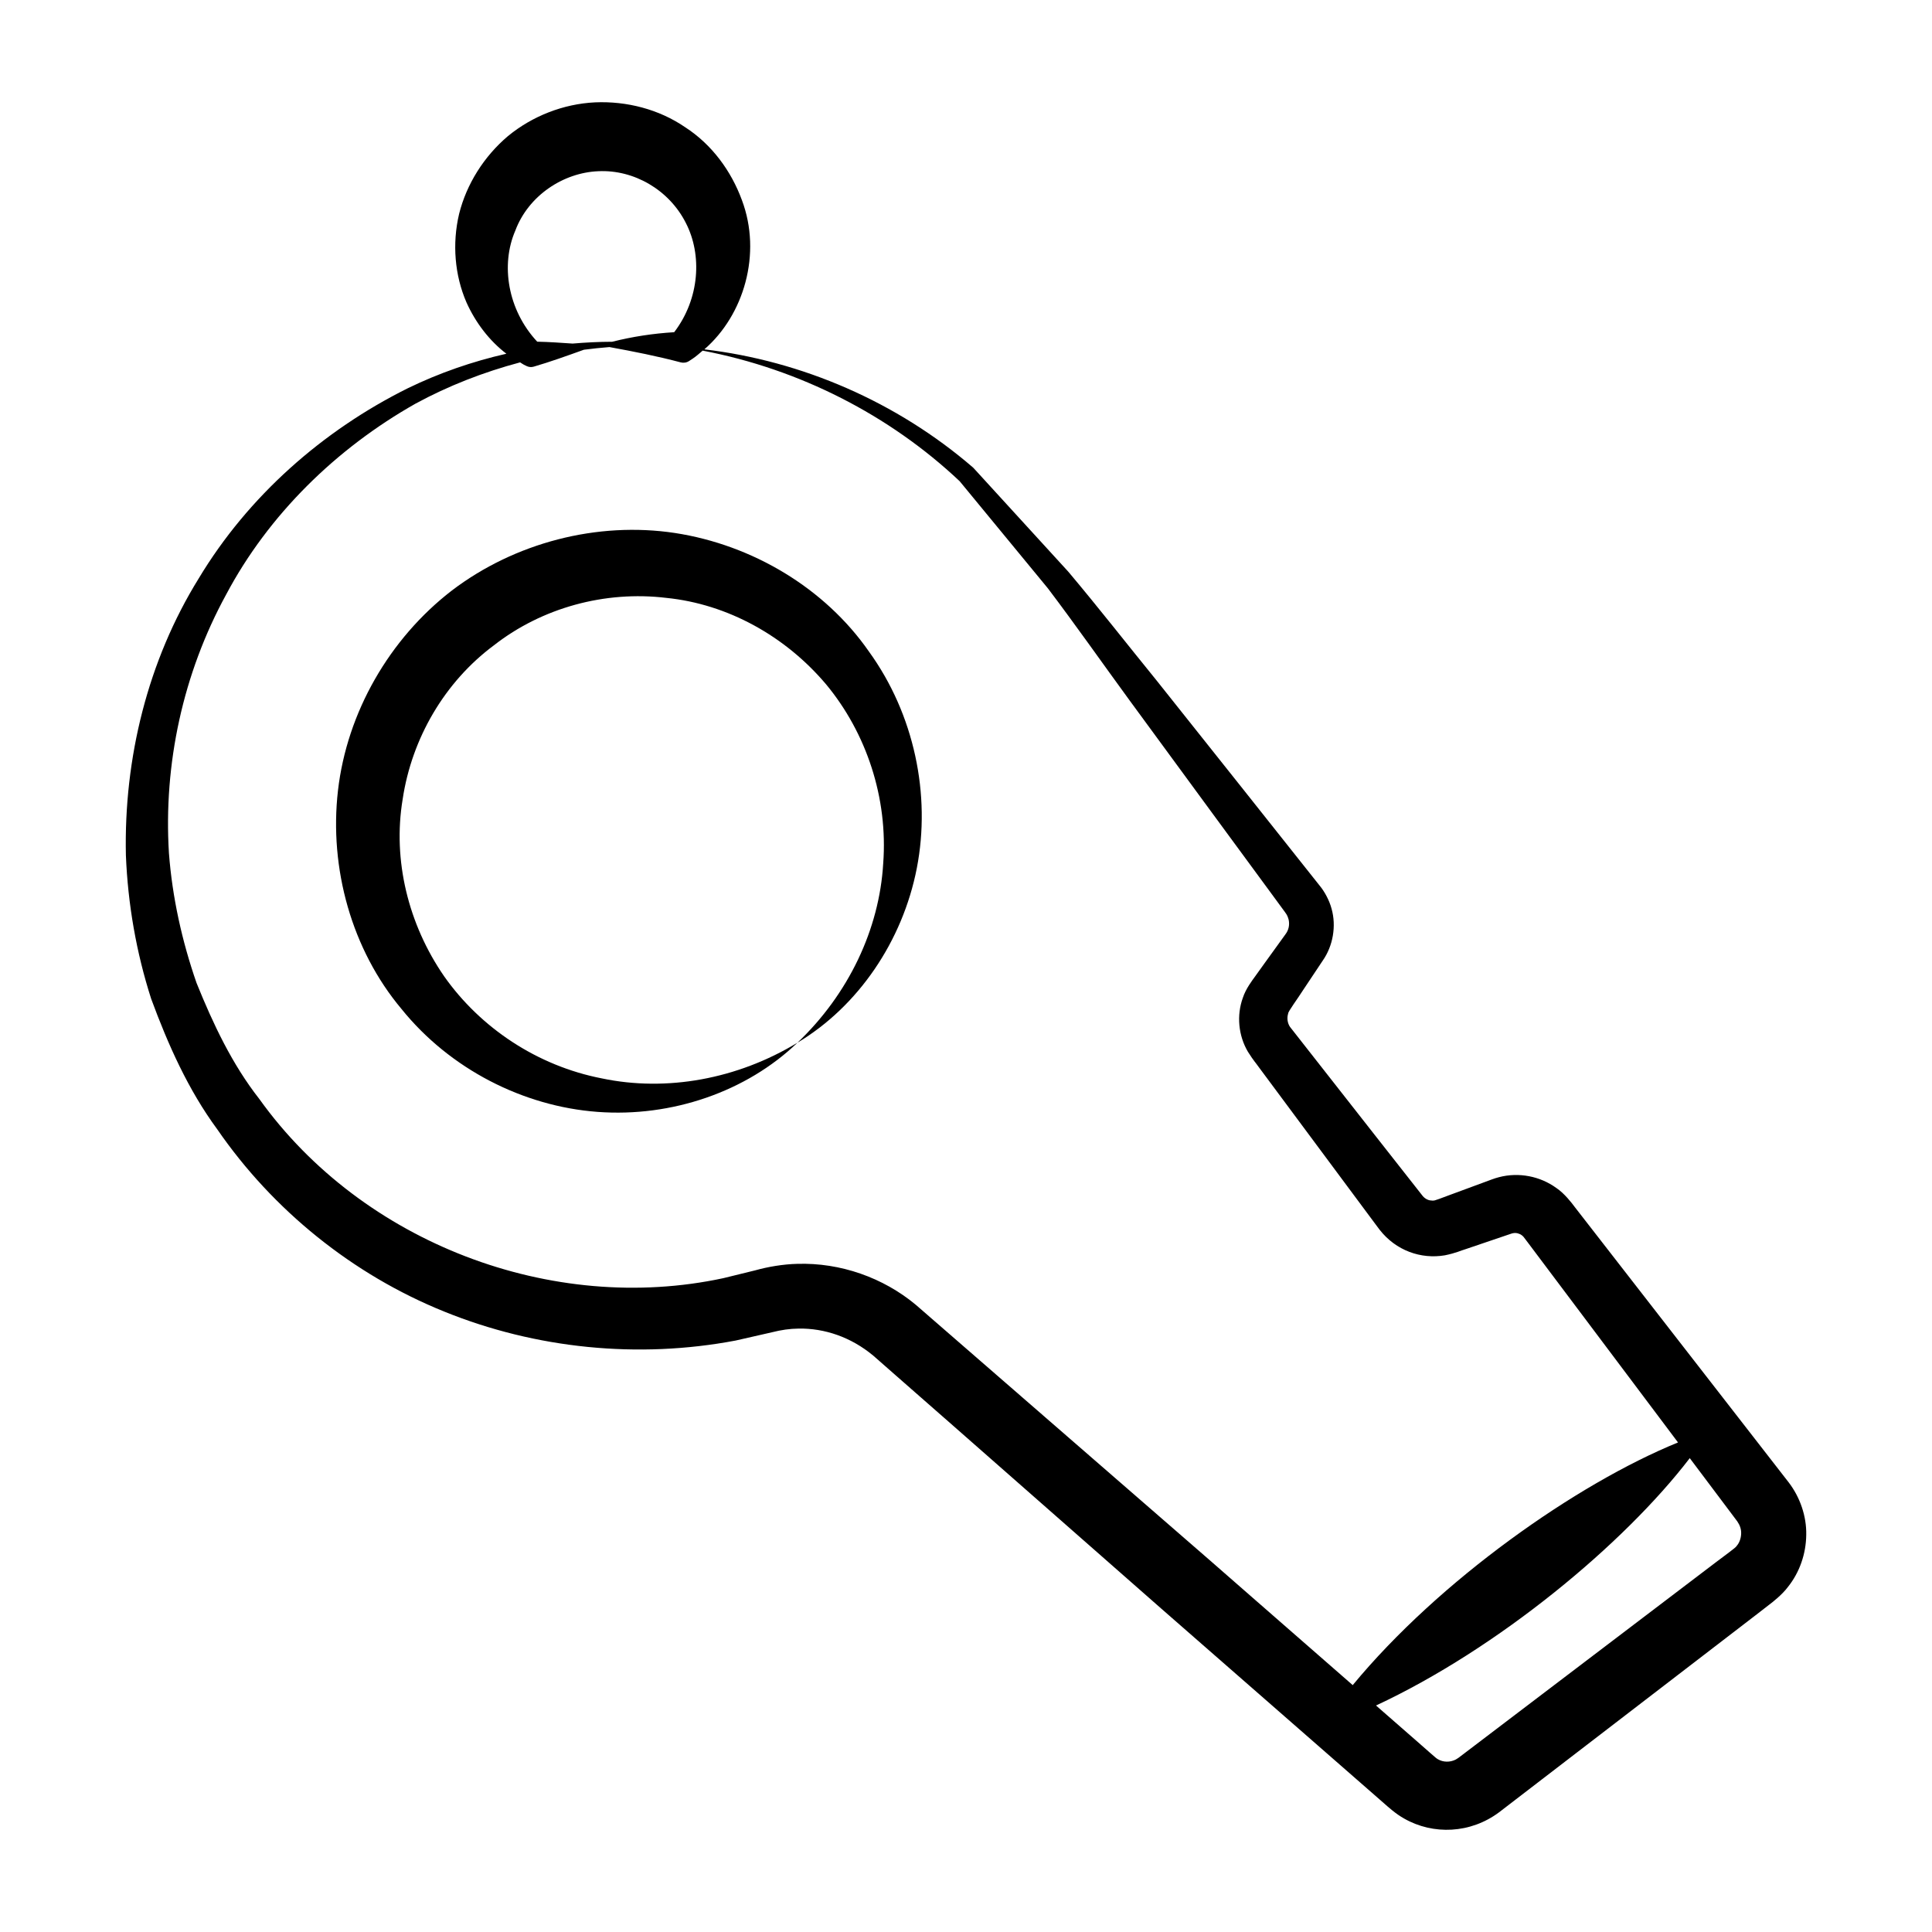 <?xml version="1.0" encoding="UTF-8"?>
<!-- Uploaded to: ICON Repo, www.iconrepo.com, Generator: ICON Repo Mixer Tools -->
<svg fill="#000000" width="800px" height="800px" version="1.1" viewBox="144 144 512 512" xmlns="http://www.w3.org/2000/svg">
 <g>
  <path d="m302.34 438.66c19.695 1.477 39.488-5.367 52.988-18.332-15.945 9.684-34.699 13.051-51.801 9.465-17.152-3.32-32.23-13.422-41.832-27.074-9.488-13.742-13.68-30.758-10.984-46.926 2.414-16.145 11.156-31.094 24.172-40.77 12.766-9.988 29.48-14.527 45.688-12.578 16.309 1.641 31.602 10.172 42.367 22.93 10.645 12.848 16.422 30.043 15.121 47.461-1.027 17.438-9.203 34.645-22.73 47.492 16.07-9.605 27.883-26.906 31.645-46.301 3.762-19.383-0.672-40.73-12.676-57.332-11.691-16.84-30.902-28.293-51.426-31.445-20.59-3.113-42.426 2.559-59.102 15.223-16.582 12.777-27.824 32.336-30.203 53.027-2.371 20.629 3.652 42.164 16.812 57.863 12.848 15.945 32.277 25.832 51.961 27.297z"/>
  <path d="m196.64 297.33c-13.457 21.73-19.84 47.598-19.277 73.328 0.52 12.879 2.734 25.699 6.699 38.043 4.469 12.109 9.793 24.105 17.52 34.586 14.711 21.363 35.859 38.496 60.141 48.293 24.25 9.848 51.375 12.574 77.223 7.68l9.609-2.188c2.477-0.629 4.695-0.953 7.113-0.984 6.797-0.102 13.816 2.211 19.789 7.199 64.137 56.328-67.582-59.426 76.312 67.031 0.922 0.805 63.184 55.23 59.211 51.758 0.859 0.742 2.856 2.598 5.168 3.879 7.656 4.356 17.535 4 25.148-1.699 0.918-0.703 68.848-52.887 67.93-52.18l3.656-2.836c0.875-0.629 3.5-2.746 4.871-4.598 3.188-3.938 4.863-8.918 4.918-13.883 0.105-4.969-1.664-10.023-4.672-13.938-1.438-1.852-57.691-74.258-56.773-73.078-0.613-0.836-2.644-3.504-4.777-4.91-4.297-3.125-9.945-4.246-15.219-2.863-0.637 0.148-1.285 0.391-1.828 0.574-1.117 0.414-12.891 4.762-11.934 4.41-3.82 1.422-3.254 1.273-4.562 1.148-0.469-0.094-0.918-0.312-1.309-0.605-0.199-0.145-0.371-0.328-0.543-0.516-0.727-0.926-13.637-17.355-12.824-16.32l-22.375-28.531c-0.676-1.016-0.852-2.363-0.48-3.523-0.082-0.473 2.539-3.969 4.023-6.32l5.133-7.703c2.738-3.906 3.644-9.176 2.348-13.762-0.59-2.234-1.895-4.613-3.164-6.125-0.965-1.215-21.449-27.016-20.141-25.371l-23.051-28.973c-7.769-9.547-15.434-19.371-23.406-28.84-1.109-1.215-26.777-29.297-25.141-27.504l-0.129-0.125c-20.105-17.336-45.273-28.238-71.188-31.301 10.457-9.047 15.309-25.332 9.949-39.562-2.82-7.688-7.949-14.727-15.02-19.297-6.93-4.762-15.504-6.961-23.887-6.598-8.426 0.402-16.648 3.652-23.074 8.93-6.367 5.379-10.98 12.723-12.957 20.617-1.875 7.914-1.168 16.285 1.945 23.461 2.414 5.379 6.066 10.16 10.582 13.609-9.008 2.051-17.816 5.098-26.191 9.18-22.441 11.168-42.227 28.531-55.367 50.406zm407.77 249.87c0.688 1.012 1.078 2.094 1.012 3.312-0.055 1.188-0.469 2.375-1.219 3.211-0.07 0.348-3.266 2.586-5.629 4.41-1.551 1.18-67.258 51.094-66.316 50.383l-1.797 1.359c-0.227 0.164-0.461 0.305-0.703 0.438-1.539 0.777-3.348 0.695-4.68-0.09-0.395-0.219-0.688-0.473-2.144-1.754l-3.477-3.055-10.801-9.438c32.324-15.062 65.742-42.824 83.148-65.555 0.711 0.941 13.395 17.824 12.605 16.777zm-318.04-312.65c-7.867-8.445-9.711-20.387-5.824-29.391 3.5-9.375 12.773-15.414 22.02-15.785 9.367-0.457 18.734 4.891 23.188 13.707 4.363 8.445 3.695 20.07-3.086 28.957-5.578 0.336-11.074 1.176-16.441 2.531-3.492 0.004-6.988 0.188-10.477 0.48-3.117-0.207-6.211-0.438-9.379-0.5zm-4.535 5.481c0.312 0.172 0.59 0.414 0.91 0.574l0.793 0.395c0.57 0.281 1.246 0.359 1.902 0.168 4.348-1.266 8.809-2.871 13.293-4.484 2.25-0.289 4.508-0.535 6.777-0.707 6.473 1.18 12.785 2.434 18.906 4.059 0.719 0.188 1.523 0.082 2.195-0.359l0.996-0.656c0.93-0.613 1.75-1.383 2.606-2.098 25.602 4.875 49.492 17.043 68.109 34.602l23.383 28.395c7.422 9.805 14.441 19.836 21.742 29.82l21.895 29.855c0.805 1.098 17.266 23.492 16.441 22.375l2.738 3.731c0.672 0.895 0.781 1.324 0.996 2.066 0.281 1.391-0.016 2.746-0.883 3.867l-5.418 7.504-2.699 3.758c-0.672 0.934-2.371 3.141-3.144 5.516-1.699 4.66-1.191 10.035 1.332 14.305 1.551 2.465 2.086 2.926 3.117 4.391 0.766 1.031 32.234 43.391 30.355 40.859l1.422 1.906c4.34 5.574 10.992 7.871 17.305 6.797 3.008-0.613 4.16-1.246 5.617-1.672 0.965-0.328 11.918-4.043 10.957-3.719l1.098-0.371c0.195-0.043 0.266-0.09 0.383-0.098 0.406-0.086 0.824-0.07 1.234 0.027 0.402 0.113 0.809 0.27 1.133 0.543 0.426 0.363 0.285 0.188 1.508 1.82 0.691 0.918 41.953 55.852 39.859 53.062-26.914 10.973-63.289 36.574-86.207 64.309-59.723-52.109-2.312-2.211-115.79-100.79-8.602-7.168-19.938-11.215-31.449-10.848-3.754 0.098-7.668 0.762-11.148 1.73l-8.402 2.062c-45.355 9.762-95.566-9.238-122.95-47.453-7.246-9.238-12.277-19.934-16.66-30.777-3.848-11.078-6.418-22.621-7.316-34.402-1.465-23.559 3.707-47.609 15.18-68.57 11.191-21.086 29.109-38.652 50.145-50.543 8.727-4.746 18.074-8.375 27.742-10.953z"/>
 </g>
</svg>